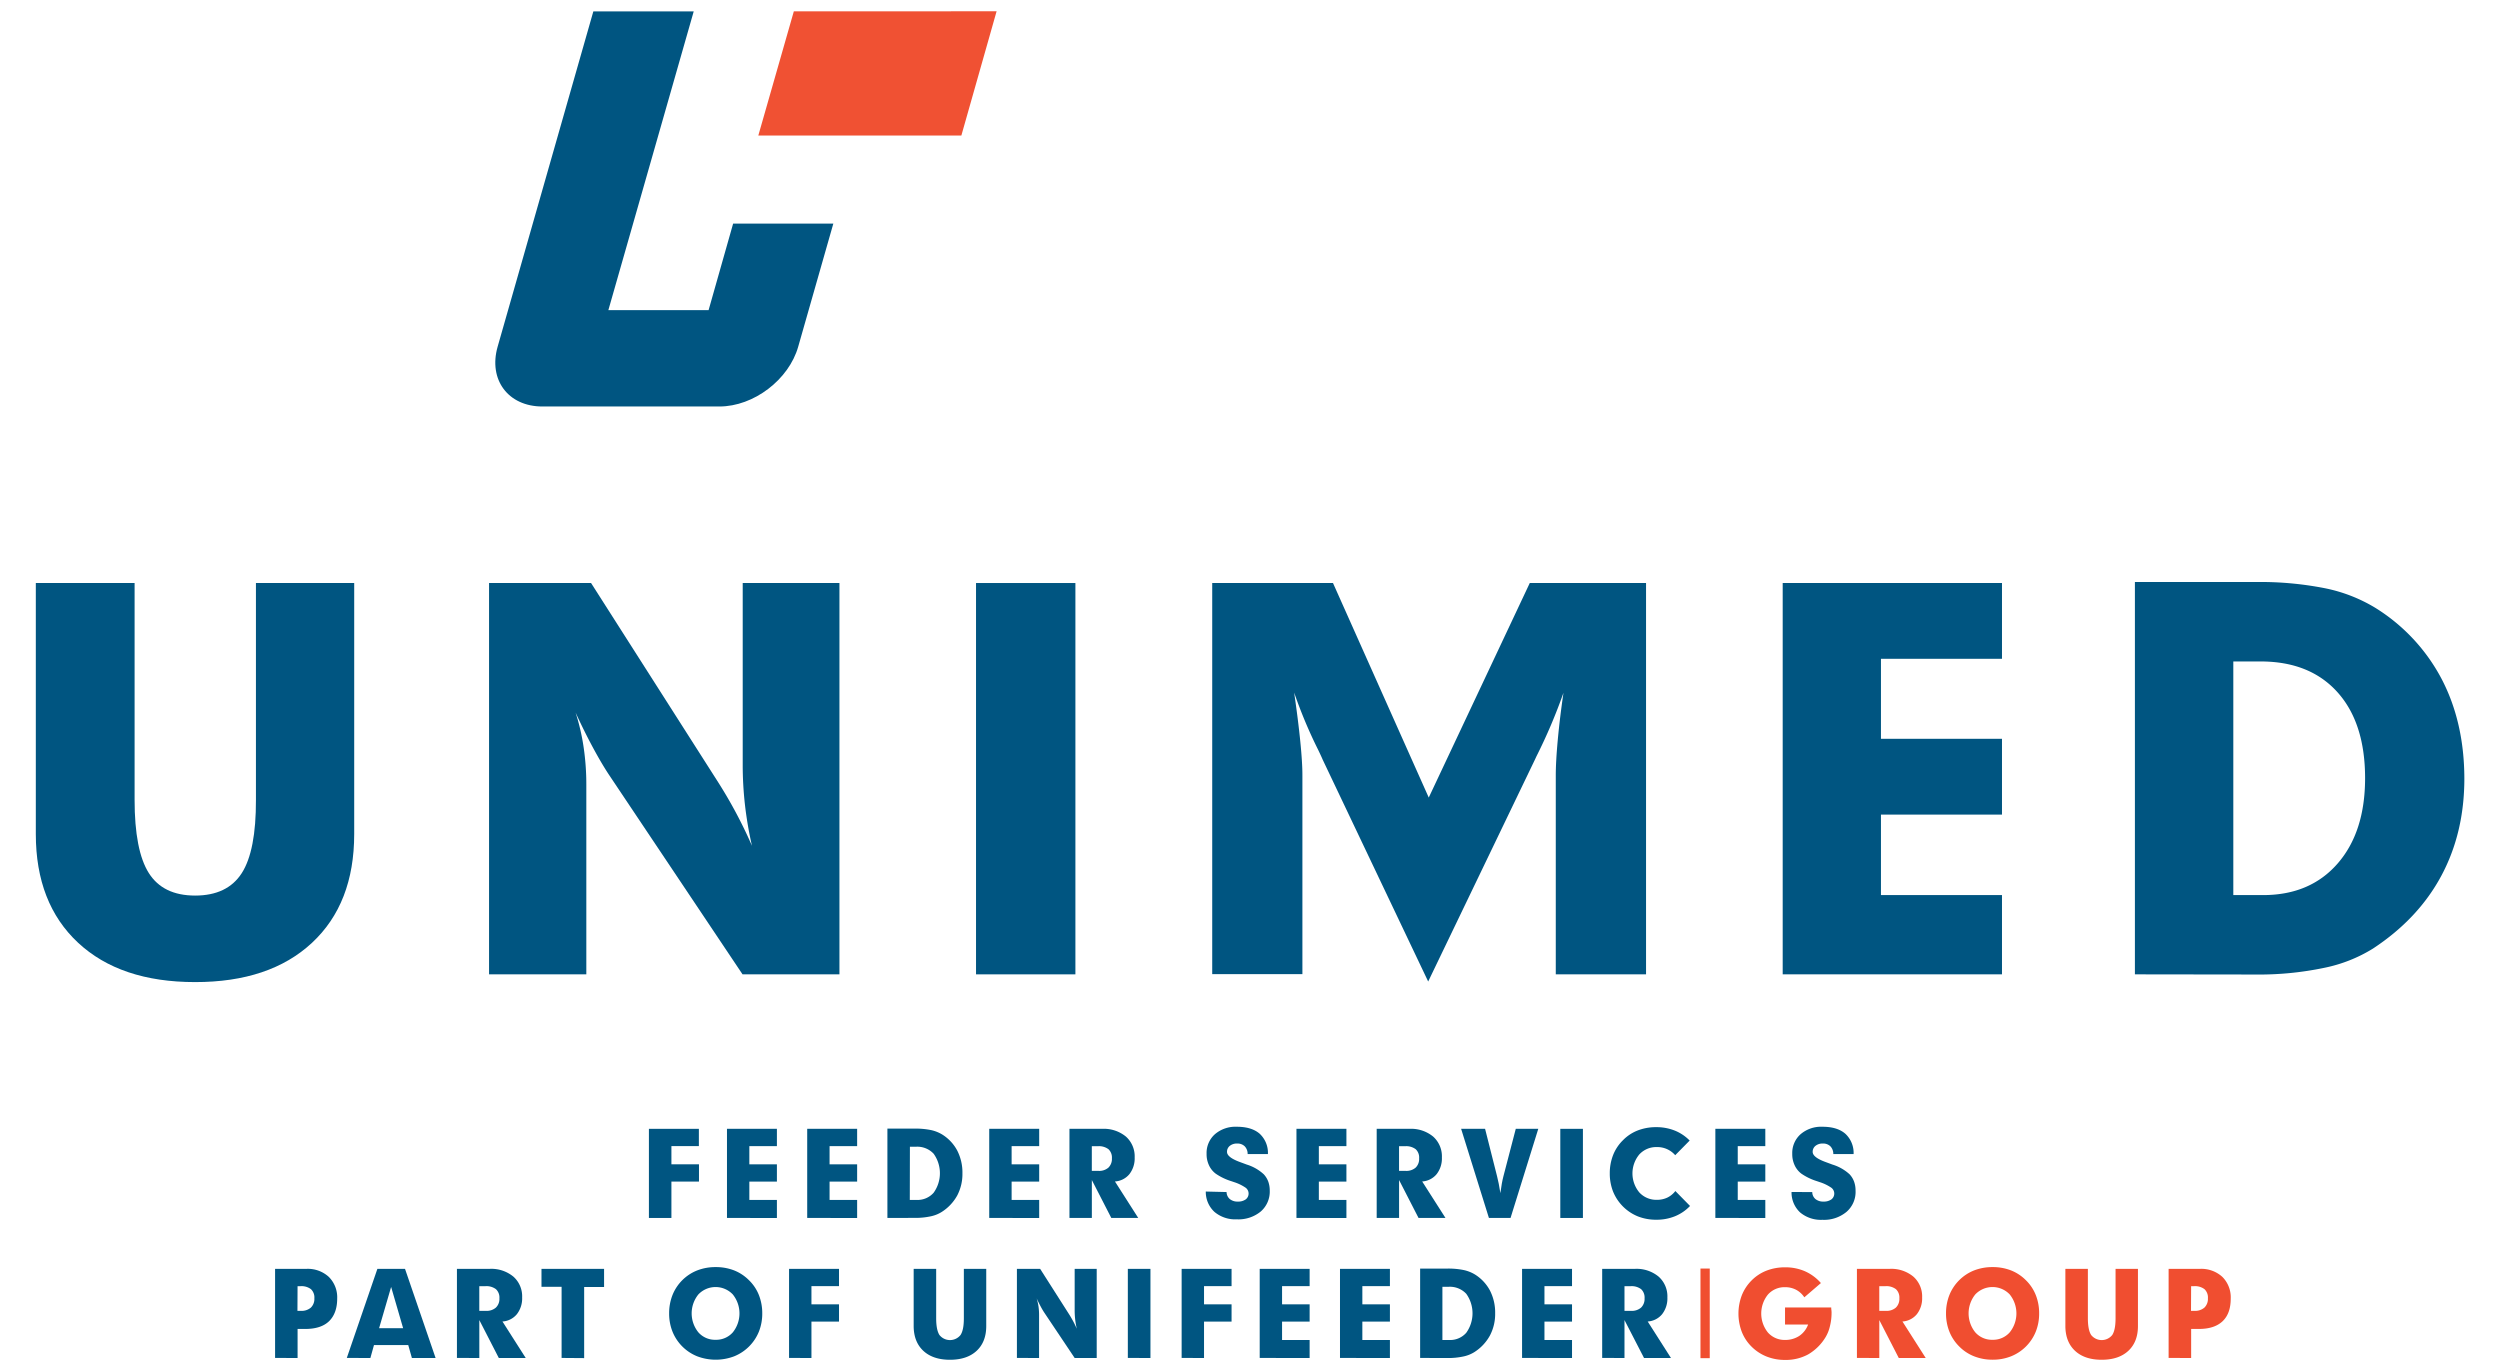 <svg id="Layer_1" data-name="Layer 1" xmlns="http://www.w3.org/2000/svg" viewBox="0 0 878.74 481.89"><defs><style>.cls-1{fill:#005581;}.cls-2{fill:#f05133;}.cls-3{fill:#f04e30;}</style></defs><path class="cls-1" d="M249.07,109H213.84l30-105H208.56L174.91,121.88c-3.29,11.54,3.66,21,15.73,21h62.22c12.09,0,24.41-9.44,27.7-21L292.91,78.6H257.69Z"/><polygon class="cls-2" points="337.91 47.65 266.54 47.65 279.03 3.98 350.3 3.97 337.91 47.65"/><path class="cls-1" d="M47.31,204.93v76.2q0,17.85,5,25.75t16.26,7.91q11.33,0,16.39-7.86t5-25.8v-76.2h34.54v88.24q0,24.43-14.85,38.24T68.58,345.2q-26.29,0-41.14-13.84T12.59,293.17V204.93Z"/><path class="cls-1" d="M171.9,342.48V204.93h35.86L252,274.28q3.61,5.63,6.68,11.38t5.63,11.64a133.7,133.7,0,0,1-2.46-14.41,125,125,0,0,1-.79-14.06v-63.9h34V342.48H261l-47-70.23q-2.55-3.86-5.54-9.4t-6.15-12.39a75.3,75.3,0,0,1,2.85,12.3,90.08,90.08,0,0,1,.93,13.1v66.62Z"/><path class="cls-1" d="M343.07,342.48V204.93H378V342.48Z"/><path class="cls-1" d="M546.85,342.48V272.61q0-4.92.7-12.53t2-16.57a188.34,188.34,0,0,1-9.49,22.33l-.53,1.14L502,345l-37.09-78c-.29-.7-.82-1.85-1.58-3.43a165.1,165.1,0,0,1-8.44-20.13q1.41,9.68,2.16,17.19t.74,11.91v69.87H426.09V204.93h42.45l33.66,75.41,35.51-75.41h40.87V342.48Z"/><path class="cls-1" d="M626.61,342.48V204.93h77.08v26.63H661.15v28.13h42.54v26.63H661.15v28.3h42.54v27.86Z"/><path class="cls-1" d="M750.41,342.48V204.58h42.28a117.45,117.45,0,0,1,24.61,2.2,55.16,55.16,0,0,1,17.58,6.85,65,65,0,0,1,23.33,25q7.95,15.21,8,35,0,19.08-8.09,34.19t-24,25.58a52.1,52.1,0,0,1-17.27,6.81,111.46,111.46,0,0,1-24.12,2.33ZM785,314.62h10.46q16.53,0,26.19-11.08t9.67-30q0-19.42-9.71-30.23t-27-10.81H785Z"/><path class="cls-1" d="M228.09,428.11V396.78h17.56v6.07H236v6.4h9.69v6.07H236v12.79Z"/><path class="cls-1" d="M255.53,428.11V396.78h17.55v6.07h-9.69v6.4h9.69v6.07h-9.69v6.45h9.69v6.34Z"/><path class="cls-1" d="M283.73,428.11V396.78h17.55v6.07h-9.69v6.4h9.69v6.07h-9.69v6.45h9.69v6.34Z"/><path class="cls-1" d="M311.92,428.11V396.7h9.63a27.12,27.12,0,0,1,5.61.5,12.85,12.85,0,0,1,4,1.56,14.85,14.85,0,0,1,5.32,5.69,16.91,16.91,0,0,1,1.81,8,16.2,16.2,0,0,1-1.84,7.78A16,16,0,0,1,331,426a11.82,11.82,0,0,1-3.93,1.55,25,25,0,0,1-5.5.53Zm7.87-6.34h2.38a7.54,7.54,0,0,0,6-2.53,11.76,11.76,0,0,0,0-13.71,7.87,7.87,0,0,0-6.16-2.46h-2.18Z"/><path class="cls-1" d="M347.71,428.11V396.78h17.56v6.07h-9.69v6.4h9.69v6.07h-9.69v6.45h9.69v6.34Z"/><path class="cls-1" d="M375.91,428.11V396.78H387.4a12.2,12.2,0,0,1,8.35,2.72,9.31,9.31,0,0,1,3.08,7.33,9,9,0,0,1-1.86,5.89,7.12,7.12,0,0,1-5.07,2.56l8.19,12.83h-9.47l-6.84-13.33v13.33Zm10-25.22h-2.14v8.67h2.34a4.94,4.94,0,0,0,3.49-1.14,4.25,4.25,0,0,0,1.23-3.27,4,4,0,0,0-1.21-3.21A5.55,5.55,0,0,0,385.92,402.89Z"/><path class="cls-1" d="M431.14,419a3.25,3.25,0,0,0,1.12,2.45,4.2,4.2,0,0,0,2.83.9,4.54,4.54,0,0,0,2.78-.77,2.57,2.57,0,0,0,0-4.08,15.7,15.7,0,0,0-4.13-2l-.94-.32a20.2,20.2,0,0,1-5.45-2.62,7.71,7.71,0,0,1-2.41-3,9.13,9.13,0,0,1-.83-4,8.82,8.82,0,0,1,2.92-6.88,11.07,11.07,0,0,1,7.69-2.63q5.26,0,8.08,2.48a9.2,9.2,0,0,1,2.87,7.13l-7.13,0a3.84,3.84,0,0,0-1-2.71,3.57,3.57,0,0,0-2.66-1,3.9,3.9,0,0,0-2.59.8,2.63,2.63,0,0,0-1,2.14q0,1.92,4.65,3.6l1.46.54.86.32a15.57,15.57,0,0,1,5.95,3.41,7.7,7.7,0,0,1,1.58,2.57,9.13,9.13,0,0,1,.52,3.17,9.26,9.26,0,0,1-3.15,7.33,12.34,12.34,0,0,1-8.42,2.76,11.34,11.34,0,0,1-7.86-2.61,9.54,9.54,0,0,1-3.05-7.16Z"/><path class="cls-1" d="M455.7,428.11V396.78h17.56v6.07h-9.69v6.4h9.69v6.07h-9.69v6.45h9.69v6.34Z"/><path class="cls-1" d="M483.9,428.11V396.78h11.49a12.2,12.2,0,0,1,8.35,2.72,9.31,9.31,0,0,1,3.08,7.33,9,9,0,0,1-1.86,5.89,7.12,7.12,0,0,1-5.07,2.56l8.19,12.83h-9.47l-6.84-13.33v13.33Zm10-25.22h-2.14v8.67h2.34a4.94,4.94,0,0,0,3.49-1.14,4.25,4.25,0,0,0,1.23-3.27,4,4,0,0,0-1.21-3.21A5.55,5.55,0,0,0,493.91,402.89Z"/><path class="cls-1" d="M523.35,428.11l-9.77-31.33H522l4.22,16.7c.2.75.4,1.62.59,2.63s.39,2.1.57,3.27c.16-1.25.33-2.35.5-3.31s.36-1.82.56-2.59l4.35-16.7h7.91l-9.75,31.33Z"/><path class="cls-1" d="M548.44,428.11V396.78h7.95v31.33Z"/><path class="cls-1" d="M588.83,406.05a8.31,8.31,0,0,0-6.42-2.86,8.09,8.09,0,0,0-6.2,2.59,10.45,10.45,0,0,0,0,13.35,8.1,8.1,0,0,0,6.2,2.6,8.35,8.35,0,0,0,3.65-.78,7.89,7.89,0,0,0,2.82-2.31l5.16,5.25a15.14,15.14,0,0,1-5.3,3.62,17.15,17.15,0,0,1-6.59,1.22,17.37,17.37,0,0,1-6.43-1.17,15.85,15.85,0,0,1-8.71-8.68,17.29,17.29,0,0,1-1.18-6.42A17.55,17.55,0,0,1,567,406a15,15,0,0,1,3.47-5.22,14.71,14.71,0,0,1,5.21-3.44,17.79,17.79,0,0,1,6.46-1.15,17.4,17.4,0,0,1,6.5,1.19,15.3,15.3,0,0,1,5.27,3.52Z"/><path class="cls-1" d="M602.94,428.11V396.78H620.5v6.07h-9.69v6.4h9.69v6.07h-9.69v6.45h9.69v6.34Z"/><path class="cls-1" d="M637,419a3.24,3.24,0,0,0,1.11,2.45,4.24,4.24,0,0,0,2.84.9,4.54,4.54,0,0,0,2.78-.77,2.57,2.57,0,0,0,0-4.08,15.7,15.7,0,0,0-4.13-2l-.94-.32a20.2,20.2,0,0,1-5.45-2.62,7.71,7.71,0,0,1-2.41-3,9.13,9.13,0,0,1-.83-4,8.82,8.82,0,0,1,2.92-6.88,11.07,11.07,0,0,1,7.69-2.63q5.26,0,8.07,2.48a9.17,9.17,0,0,1,2.88,7.13l-7.13,0a3.84,3.84,0,0,0-1-2.71,3.57,3.57,0,0,0-2.66-1,3.9,3.9,0,0,0-2.59.8,2.63,2.63,0,0,0-1,2.14q0,1.92,4.65,3.6l1.46.54.86.32a15.57,15.57,0,0,1,6,3.41,7.7,7.7,0,0,1,1.58,2.57,9.13,9.13,0,0,1,.52,3.17A9.26,9.26,0,0,1,649,426a12.34,12.34,0,0,1-8.42,2.76,11.34,11.34,0,0,1-7.86-2.61,9.54,9.54,0,0,1-3-7.16Z"/><path class="cls-1" d="M96.69,477.31V446h11a10.89,10.89,0,0,1,7.89,2.83,10.12,10.12,0,0,1,2.94,7.64c0,3.47-1,6.12-2.86,7.93s-4.68,2.72-8.33,2.72h-2.73v10.21Zm7.86-16.55h1.2a5,5,0,0,0,3.52-1.14,4.25,4.25,0,0,0,1.23-3.27,4,4,0,0,0-1.2-3.21,5.53,5.53,0,0,0-3.71-1.05h-1Z"/><path class="cls-1" d="M121.9,477.31,132.65,446h9.71l10.75,31.33h-8.33l-1.28-4.54H131.45l-1.26,4.54Zm11.35-10.45h8.45l-4.22-14.51Z"/><path class="cls-1" d="M160.61,477.31V446H172.1a12.15,12.15,0,0,1,8.35,2.73,9.24,9.24,0,0,1,3.08,7.32,9,9,0,0,1-1.86,5.89,7.11,7.11,0,0,1-5.06,2.56l8.18,12.83h-9.46L168.48,464v13.33Zm10-25.22h-2.14v8.67h2.34a4.94,4.94,0,0,0,3.49-1.14,4.22,4.22,0,0,0,1.24-3.27,4,4,0,0,0-1.22-3.21A5.53,5.53,0,0,0,170.62,452.09Z"/><path class="cls-1" d="M197.4,477.31v-25h-7.07V446h22v6.37h-7v25Z"/><path class="cls-1" d="M251.57,445.38a17.56,17.56,0,0,1,6.47,1.16,15.28,15.28,0,0,1,5.24,3.47,14.94,14.94,0,0,1,3.47,5.2,17.45,17.45,0,0,1,1.18,6.45,17.14,17.14,0,0,1-1.18,6.4,15.72,15.72,0,0,1-8.72,8.69,18.3,18.3,0,0,1-12.93,0,15.64,15.64,0,0,1-8.72-8.69,17,17,0,0,1-1.18-6.4,17.37,17.37,0,0,1,1.17-6.43,15.49,15.49,0,0,1,8.69-8.68A17.61,17.61,0,0,1,251.57,445.38Zm0,25.55a7.79,7.79,0,0,0,6-2.6,10.65,10.65,0,0,0,0-13.35,8.35,8.35,0,0,0-12.09,0,10.59,10.59,0,0,0,0,13.34A7.78,7.78,0,0,0,251.57,470.93Z"/><path class="cls-1" d="M277.35,477.31V446h17.56v6.07h-9.69v6.4h9.69v6.07h-9.69v12.79Z"/><path class="cls-1" d="M329.06,446v17.36c0,2.71.38,4.66,1.14,5.87a4.74,4.74,0,0,0,7.44,0q1.16-1.79,1.15-5.87V446h7.87v20.1q0,5.57-3.38,8.71t-9.37,3.14q-6,0-9.37-3.15t-3.39-8.7V446Z"/><path class="cls-1" d="M357.44,477.31V446h8.17l10.07,15.8c.55.85,1.05,1.72,1.52,2.59s.89,1.76,1.28,2.65a30.84,30.84,0,0,1-.56-3.28,28.74,28.74,0,0,1-.18-3.2V446h7.75v31.33h-7.75l-10.71-16c-.39-.59-.81-1.3-1.26-2.15s-.92-1.78-1.4-2.82a17.52,17.52,0,0,1,.65,2.8,20.84,20.84,0,0,1,.21,3v15.17Z"/><path class="cls-1" d="M396.43,477.31V446h7.95v31.33Z"/><path class="cls-1" d="M415.34,477.31V446h17.55v6.07h-9.68v6.4h9.68v6.07h-9.68v12.79Z"/><path class="cls-1" d="M442.78,477.31V446h17.55v6.07h-9.69v6.4h9.69v6.07h-9.69V471h9.69v6.34Z"/><path class="cls-1" d="M471,477.31V446h17.55v6.07h-9.69v6.4h9.69v6.07h-9.69V471h9.69v6.34Z"/><path class="cls-1" d="M499.17,477.31V445.9h9.63a27.12,27.12,0,0,1,5.61.5,12.85,12.85,0,0,1,4,1.56,14.85,14.85,0,0,1,5.32,5.69,16.91,16.91,0,0,1,1.81,8,16.2,16.2,0,0,1-1.84,7.78,16,16,0,0,1-5.47,5.83,11.82,11.82,0,0,1-3.93,1.55,25,25,0,0,1-5.5.53ZM507,471h2.38a7.5,7.5,0,0,0,6-2.53,11.76,11.76,0,0,0,0-13.71,7.87,7.87,0,0,0-6.16-2.46H507Z"/><path class="cls-1" d="M535,477.31V446h17.56v6.07h-9.69v6.4h9.69v6.07h-9.69V471h9.69v6.34Z"/><path class="cls-1" d="M563.16,477.31V446h11.49a12.15,12.15,0,0,1,8.35,2.73,9.28,9.28,0,0,1,3.08,7.32,9,9,0,0,1-1.86,5.89,7.11,7.11,0,0,1-5.06,2.56l8.18,12.83h-9.47L571,464v13.33Zm10-25.22H571v8.67h2.34a4.94,4.94,0,0,0,3.49-1.14,4.25,4.25,0,0,0,1.23-3.27,4,4,0,0,0-1.21-3.21A5.53,5.53,0,0,0,573.17,452.09Z"/><path class="cls-3" d="M634.21,456a7.86,7.86,0,0,0-2.89-2.65,8.22,8.22,0,0,0-3.9-.91,7.79,7.79,0,0,0-6,2.59,10.65,10.65,0,0,0,0,13.35,7.8,7.8,0,0,0,6,2.6,8.9,8.9,0,0,0,5-1.4,8.24,8.24,0,0,0,3.12-4h-8.11v-6h16.24c0,.16,0,.47.06.91s.06.76.06,1a19.11,19.11,0,0,1-.6,4.76,13.07,13.07,0,0,1-1.54,3.81,17.37,17.37,0,0,1-6.08,6,16.42,16.42,0,0,1-8.14,1.95,17.27,17.27,0,0,1-6.44-1.18,15.7,15.7,0,0,1-5.29-3.46,15.09,15.09,0,0,1-3.46-5.21,18.14,18.14,0,0,1,0-12.87,15.49,15.49,0,0,1,3.46-5.24,15.22,15.22,0,0,1,5.24-3.43,17.75,17.75,0,0,1,6.49-1.16,17.14,17.14,0,0,1,7,1.38,16.17,16.17,0,0,1,5.61,4.15Z"/><path class="cls-3" d="M652.7,477.31V446h11.49a12.15,12.15,0,0,1,8.35,2.73,9.28,9.28,0,0,1,3.08,7.32,9,9,0,0,1-1.86,5.89,7.11,7.11,0,0,1-5.06,2.56l8.18,12.83h-9.47L660.57,464v13.33Zm10-25.22h-2.14v8.67h2.34a4.94,4.94,0,0,0,3.49-1.14,4.25,4.25,0,0,0,1.23-3.27,4,4,0,0,0-1.21-3.21A5.53,5.53,0,0,0,662.71,452.09Z"/><path class="cls-3" d="M700.4,445.38a17.51,17.51,0,0,1,6.46,1.16,15.32,15.32,0,0,1,5.25,3.47,15,15,0,0,1,3.46,5.2,17.25,17.25,0,0,1,1.18,6.45,17,17,0,0,1-1.18,6.4,15.64,15.64,0,0,1-8.72,8.69,17.25,17.25,0,0,1-6.45,1.18,17.48,17.48,0,0,1-6.48-1.18,15.15,15.15,0,0,1-5.25-3.46,15.34,15.34,0,0,1-3.47-5.23,17.14,17.14,0,0,1-1.18-6.4,17.37,17.37,0,0,1,1.17-6.43,15.57,15.57,0,0,1,8.69-8.68A17.66,17.66,0,0,1,700.4,445.38Zm0,25.55a7.77,7.77,0,0,0,6-2.6,10.62,10.62,0,0,0,0-13.35,8.35,8.35,0,0,0-12.09,0,10.62,10.62,0,0,0,0,13.34A7.8,7.8,0,0,0,700.4,470.93Z"/><path class="cls-3" d="M733.88,446v17.36c0,2.71.38,4.66,1.14,5.87a4.74,4.74,0,0,0,7.44,0q1.15-1.79,1.15-5.87V446h7.87v20.1q0,5.57-3.38,8.71t-9.37,3.14q-6,0-9.37-3.15t-3.39-8.7V446Z"/><path class="cls-3" d="M762.26,477.31V446h11a10.93,10.93,0,0,1,7.9,2.83,10.16,10.16,0,0,1,2.93,7.64c0,3.47-.95,6.12-2.85,7.93s-4.68,2.72-8.34,2.72h-2.72v10.21Zm7.87-16.55h1.2a5,5,0,0,0,3.51-1.14,4.25,4.25,0,0,0,1.23-3.27,4,4,0,0,0-1.2-3.21,5.5,5.5,0,0,0-3.7-1.05h-1Z"/><rect class="cls-3" x="597.71" y="445.89" width="3.26" height="31.5"/></svg>